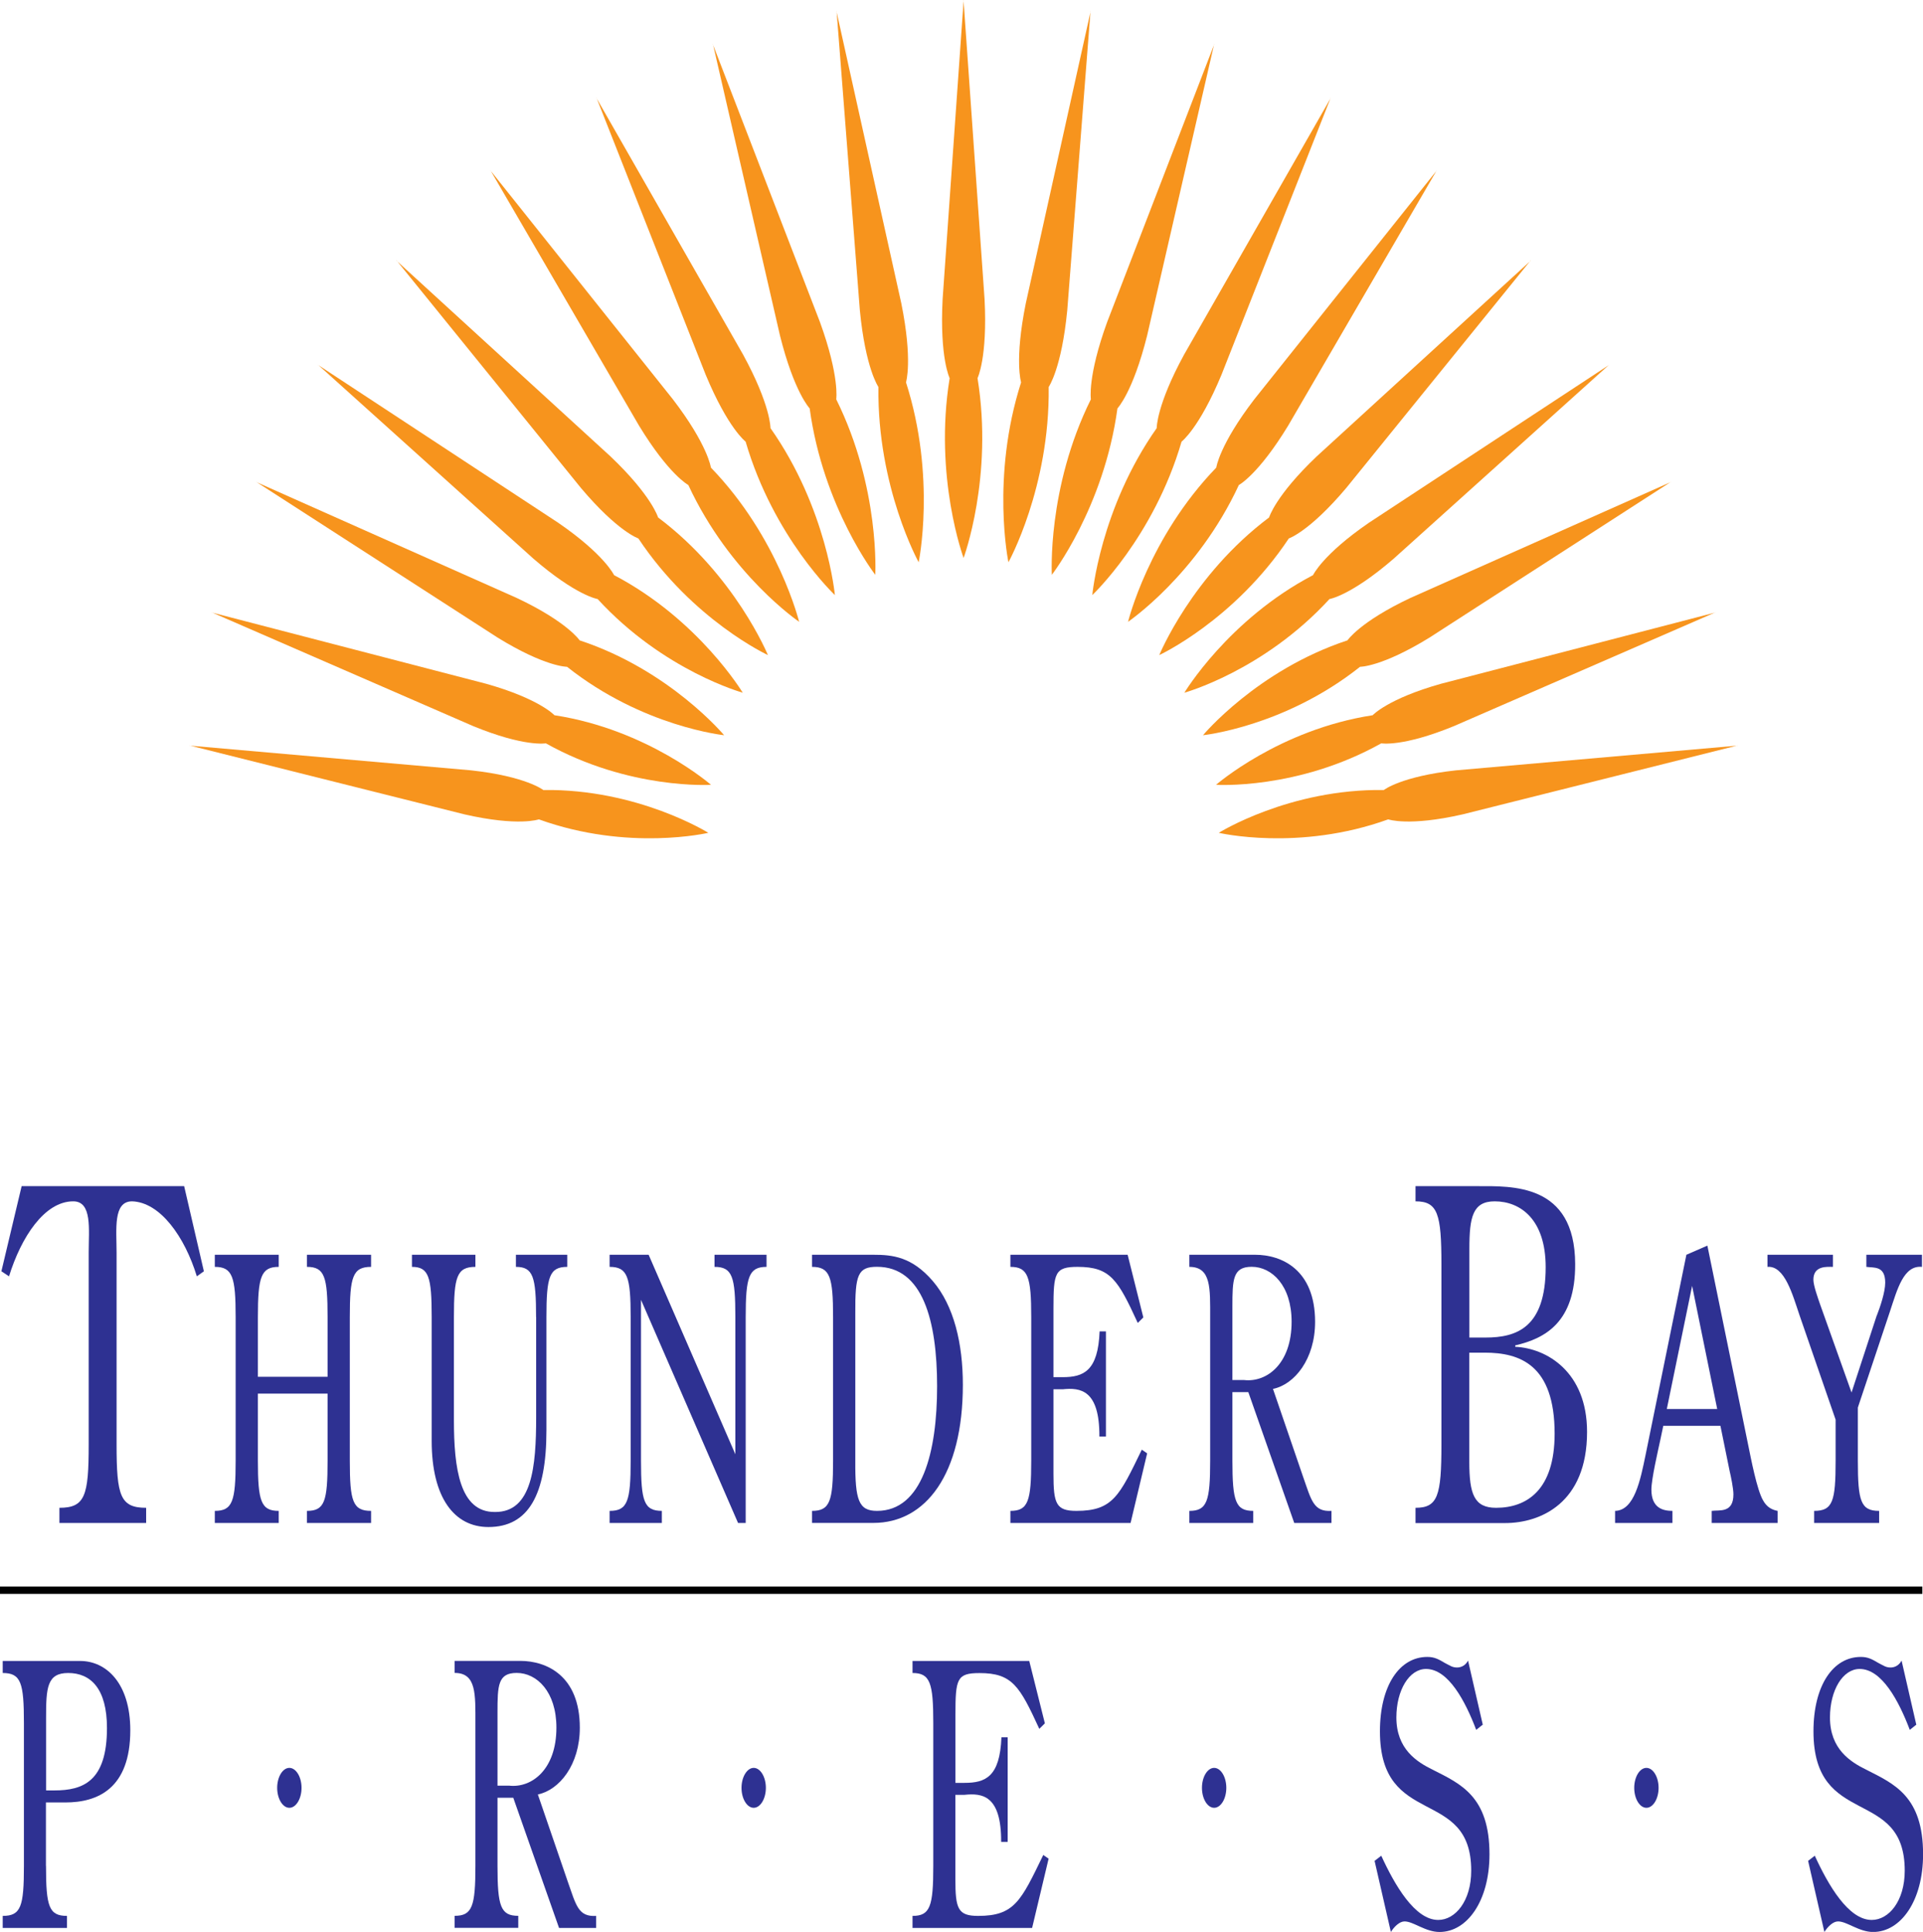 <?xml version="1.0" encoding="UTF-8"?>
<svg xmlns="http://www.w3.org/2000/svg" id="Layer_1" viewBox="0 0 262.11 263.25">
  <defs>
    <style>.cls-1{fill:#f7941d;}.cls-2{fill:#2e3192;}</style>
  </defs>
  <path class="cls-1" d="m131.35,76.06s-4.1-11.03-1.91-24.53c0,0-1.37-2.76-.96-10.74l2.87-40.79h-.02l2.87,40.79c.41,7.98-.96,10.74-.96,10.74,2.19,13.5-1.91,24.53-1.91,24.53h.02Z"></path>
  <path class="cls-1" d="m125.23,76.64s-5.67-10.21-5.5-23.91c0,0-1.76-2.5-2.53-10.45l-3.17-40.76h-.02s8.84,39.81,8.84,39.81c1.58,7.82.64,10.77.64,10.77,4.15,12.97,1.72,24.55,1.72,24.55h.02Z"></path>
  <path class="cls-1" d="m119.32,78.35s-7.11-9.15-8.96-22.7c0,0-2.1-2.17-4.04-9.9l-9.14-39.73h-.02s14.6,37.86,14.6,37.86c2.71,7.46,2.22,10.53,2.22,10.53,6.01,12.12,5.32,23.96,5.32,23.96h.02Z"></path>
  <path class="cls-1" d="m113.82,81.11s-8.37-7.85-12.19-20.93c0,0-2.4-1.8-5.44-9.11l-14.88-37.73h-.02s19.99,34.97,19.99,34.97c3.78,6.92,3.74,10.03,3.74,10.03,7.72,10.97,8.78,22.78,8.78,22.78h.02Z"></path>
  <path class="cls-1" d="m108.94,84.74s-9.42-6.37-15.12-18.65c0,0-2.63-1.38-6.72-8.09l-20.25-34.79h-.02s24.9,31.22,24.9,31.22c4.75,6.2,5.17,9.29,5.17,9.29,9.24,9.56,12.03,21.04,12.03,21.04h.02Z"></path>
  <path class="cls-1" d="m104.7,89.28s-10.24-4.72-17.69-15.91c0,0-2.8-.92-7.83-6.88l-25.13-31-.02.02,29.19,26.69c5.61,5.34,6.48,8.31,6.48,8.31,10.53,7.9,14.98,18.78,14.98,18.78l.02-.02Z"></path>
  <path class="cls-1" d="m101.27,94.4s-10.81-2.96-19.81-12.77c0,0-2.9-.45-8.74-5.49l-29.38-26.44v.02s32.74,21.51,32.74,21.51c6.32,4.34,7.62,7.14,7.62,7.14,11.57,6.06,17.56,16.06,17.56,16.06v-.02Z"></path>
  <path class="cls-1" d="m98.74,100.19s-11.12-1.13-21.45-9.33c0,0-2.93.04-9.45-3.97l-32.92-21.23v.02s35.51,15.8,35.51,15.8c6.88,3.24,8.58,5.78,8.58,5.78,12.32,4.06,19.71,12.95,19.71,12.95v-.02Z"></path>
  <path class="cls-1" d="m96.96,106.94s-11.15.73-22.56-5.65c0,0-2.89.53-9.91-2.35l-35.64-15.5v.02s37.4,9.71,37.4,9.71c7.28,2.05,9.32,4.29,9.32,4.29,12.76,1.96,21.37,9.51,21.37,9.51v-.02Z"></path>
  <path class="cls-1" d="m96.56,113.48s-10.9,2.58-23.11-1.83c0,0-2.78,1-10.14-.68l-37.48-9.39v.02s38.38,3.37,38.38,3.37c7.49.82,9.84,2.68,9.84,2.68,12.9-.18,22.51,5.84,22.51,5.84v-.02Z"></path>
  <path class="cls-1" d="m137.44,76.64s5.67-10.21,5.5-23.91c0,0,1.76-2.5,2.53-10.45l3.17-40.76h.02s-8.84,39.81-8.84,39.81c-1.58,7.82-.64,10.77-.64,10.77-4.15,12.97-1.72,24.55-1.72,24.55h-.02Z"></path>
  <path class="cls-1" d="m143.35,78.35s7.11-9.15,8.96-22.7c0,0,2.1-2.17,4.04-9.9l9.14-39.73h.02s-14.6,37.86-14.6,37.86c-2.71,7.46-2.22,10.53-2.22,10.53-6.01,12.12-5.32,23.96-5.32,23.96h-.02Z"></path>
  <path class="cls-1" d="m148.86,81.11s8.37-7.85,12.19-20.93c0,0,2.4-1.8,5.44-9.11l14.88-37.73h.02s-19.99,34.97-19.99,34.97c-3.78,6.92-3.74,10.03-3.74,10.03-7.72,10.97-8.78,22.78-8.78,22.78h-.02Z"></path>
  <path class="cls-1" d="m153.74,84.74s9.42-6.37,15.12-18.65c0,0,2.63-1.38,6.72-8.09l20.25-34.79h.02s-24.9,31.22-24.9,31.22c-4.75,6.2-5.17,9.29-5.17,9.29-9.24,9.56-12.03,21.04-12.03,21.04h-.02Z"></path>
  <path class="cls-1" d="m157.98,89.28s10.24-4.72,17.69-15.91c0,0,2.8-.92,7.83-6.88l25.13-31,.02.02-29.19,26.69c-5.61,5.34-6.48,8.31-6.48,8.31-10.53,7.9-14.98,18.78-14.98,18.78l-.02-.02Z"></path>
  <path class="cls-1" d="m161.4,94.4s10.81-2.96,19.81-12.77c0,0,2.9-.45,8.74-5.49l29.38-26.44v.02s-32.74,21.51-32.74,21.51c-6.32,4.34-7.62,7.14-7.62,7.14-11.57,6.06-17.56,16.06-17.56,16.06v-.02Z"></path>
  <path class="cls-1" d="m163.93,100.19s11.12-1.13,21.45-9.33c0,0,2.93.04,9.45-3.97l32.92-21.23v.02s-35.51,15.8-35.51,15.8c-6.88,3.24-8.58,5.78-8.58,5.78-12.32,4.06-19.71,12.95-19.71,12.95v-.02Z"></path>
  <path class="cls-1" d="m165.71,106.94s11.15.73,22.56-5.65c0,0,2.89.53,9.91-2.35l35.64-15.5v.02s-37.4,9.71-37.4,9.71c-7.28,2.05-9.32,4.29-9.32,4.29-12.76,1.96-21.38,9.51-21.38,9.51v-.02Z"></path>
  <path class="cls-1" d="m166.11,113.48s10.9,2.58,23.11-1.83c0,0,2.78,1,10.14-.68l37.48-9.39v.02s-38.38,3.37-38.38,3.37c-7.49.82-9.84,2.68-9.84,2.68-12.9-.18-22.51,5.84-22.51,5.84v-.02Z"></path>
  <path class="cls-2" d="m15.89,196.87c0,6.96.5,8.59,4.03,8.59v2.07h-11.82v-2.07c3.49,0,3.99-1.63,3.99-8.59v-26.21c0-3.14.5-6.96-2.11-6.96-3.92,0-7.1,4.89-8.75,10.22l-1.04-.69,2.76-11.6h22.15l2.69,11.6-.96.69c-1.65-5.39-4.99-10.1-8.83-10.22-2.61,0-2.11,3.82-2.11,6.96v26.21Z"></path>
  <path class="cls-2" d="m44.65,187.61v-8.14c0-5.49-.4-6.84-2.81-6.84v-1.65h8.74v1.65c-2.51,0-2.9,1.35-2.9,6.84v19.57c0,5.54.4,6.84,2.9,6.84v1.65h-8.74v-1.65c2.41,0,2.81-1.3,2.81-6.84v-9.14h-9.5v9.14c0,5.54.43,6.84,2.84,6.84v1.65h-8.71v-1.65c2.41,0,2.84-1.3,2.84-6.84v-19.57c0-5.49-.43-6.84-2.84-6.84v-1.65h8.71v1.65c-2.41,0-2.84,1.35-2.84,6.84v8.14h9.5Z"></path>
  <path class="cls-2" d="m73.07,179.47c0-5.49-.4-6.84-2.75-6.84v-1.65h7v1.65c-2.44,0-2.84,1.35-2.84,6.84v15.43c0,8.84-2.48,13.18-7.91,13.18-4.64,0-7.73-3.99-7.73-11.73v-16.88c0-5.49-.4-6.84-2.69-6.84v-1.65h8.65v1.65c-2.54,0-2.93,1.35-2.93,6.84v14.03c0,6.59.79,12.58,5.59,12.53,5.07.05,5.62-6.19,5.62-12.93v-13.63Z"></path>
  <path class="cls-2" d="m100.23,198.19v-18.72c0-5.49-.4-6.84-2.84-6.84v-1.65h7.09v1.65c-2.41,0-2.84,1.35-2.84,6.84v28.06h-1.04l-13.23-30.41v21.92c0,5.54.4,6.84,2.87,6.84h-.03v1.65h-7.12v-1.65c2.44,0,2.87-1.3,2.87-6.84v-19.57c0-5.49-.43-6.84-2.87-6.84v-1.65h5.32l11.83,27.21Z"></path>
  <path class="cls-2" d="m110.68,207.53v-1.65c2.44,0,2.87-1.3,2.87-6.84v-19.57c0-5.49-.43-6.84-2.87-6.84v-1.65h8.37c2.57,0,5.23.25,8.1,3.59,2.87,3.35,4.09,8.49,4.09,14.13,0,12.18-5.04,18.82-12.19,18.82h-8.37Zm5.9-8.44c-.03,5.34.46,6.79,2.96,6.79,6.17,0,8.19-8.04,8.19-16.98s-1.96-16.28-8.19-16.28c-2.63,0-2.99,1.1-2.96,6.34v20.12Z"></path>
  <path class="cls-2" d="m150.74,195.75h-.89c.03-6.39-2.6-6.69-5.01-6.44h-1.25v11.53c0,4.04.34,5.04,3.12,5.04,4.98,0,5.87-2.05,8.92-8.34l.73.5-2.26,9.49h-16.38v-1.65c2.41,0,2.84-1.3,2.84-6.84v-19.57c0-5.49-.43-6.84-2.84-6.84v-1.65h15.98l2.14,8.54-.76.75c-2.69-5.84-3.7-7.64-8.19-7.64-3.12,0-3.3.8-3.3,5.69v9.34h1.25c2.87,0,4.83-.85,5.04-6.24h.86v14.33Z"></path>
  <path class="cls-2" d="m167.98,189.7v9.34c0,5.54.43,6.84,2.84,6.84v1.65h-8.71v-1.65c2.41,0,2.84-1.3,2.84-6.84v-19.47c0-4.04.15-6.94-2.84-6.94v-1.65h8.98c3.58,0,8.16,2,8.16,9.14,0,5.09-2.81,8.54-5.74,9.14l4.09,11.93c1.13,3.2,1.41,4.84,3.88,4.69v1.65h-5.07l-6.26-17.83h-2.17Zm0-1.65h1.59c3.09.35,6.48-2.2,6.48-7.94,0-4.94-2.69-7.49-5.44-7.49-2.57,0-2.63,1.7-2.63,5.44v9.99Z"></path>
  <path class="cls-2" d="m192.94,207.53v-2.07c3.03,0,3.53-1.63,3.53-8.59v-24.58c0-6.9-.5-8.59-3.53-8.59v-2.07h8.33c4.76,0,13.39-.44,13.43,10.6.04,7.96-4.11,10.16-8.17,11.1v.19c4.26.19,9.79,3.39,9.79,11.6,0,9.72-6.37,12.42-11.17,12.42h-12.21Zm9.56-25.27c4.18,0,8.18-1.32,8.18-9.59,0-6.52-3.45-8.97-6.95-8.97-2.99,0-3.45,2.13-3.45,6.46v12.1h2.23Zm-2.23,16.93c0,4.39.65,6.27,3.65,6.27,4.15,0,7.98-2.38,7.98-10.1,0-9.41-4.76-11.04-9.52-11.04h-2.11v14.86Z"></path>
  <path class="cls-2" d="m232.72,169.73l5.56,27.16c.4,1.95,1.19,6.09,2.02,7.54.52.95,1.22,1.3,1.99,1.45v1.65h-8.98v-1.65c1.04-.15,2.96.35,2.96-2.25,0-.8-.34-2.45-.52-3.2l-1.25-6.14h-7.79l-.4,1.9c-.31,1.45-1.22,5.34-1.22,6.79,0,2.55,1.62,2.9,2.87,2.9v1.65h-7.82v-1.65c2.63-.05,3.45-4.19,4.16-7.64l5.56-27.26,2.87-1.25Zm-2.08,5.49l-3.45,16.78h6.87l-3.42-16.78Z"></path>
  <path class="cls-2" d="m255.83,179.22c.43-1.1,1.13-3.15,1.13-4.44,0-2.35-1.56-2-2.57-2.15v-1.65h7.58v1.65c-2.51-.25-3.36,3.05-4.37,6.09l-4.37,13.08v7.24c0,5.54.4,6.84,2.9,6.84v1.65h-8.86v-1.65c2.54,0,2.93-1.3,2.93-6.84v-5.59l-4.92-14.23c-.95-2.8-2.02-6.79-4.37-6.59v-1.65h8.92v1.65c-.79,0-2.66-.2-2.66,1.75,0,.8.64,2.55.89,3.29l4.31,12.08,3.45-10.54Z"></path>
  <path class="cls-2" d="m6.27,254.26c0,5.52.4,6.81,2.86,6.81v1.64H.37v-1.64c2.49,0,2.89-1.29,2.89-6.81v-19.48c0-5.47-.4-6.81-2.89-6.81v-1.64h10.55c3.56,0,6.84,3.03,6.84,9.44,0,7.95-4.44,9.84-8.85,9.84h-2.65v8.65Zm0-10.29h1.16c3.89,0,7.15-1.24,7.15-8.5,0-5.37-2.22-7.5-5.29-7.5-2.89,0-3.01,2.04-3.01,6.11v9.89Z"></path>
  <path class="cls-2" d="m67.81,244.96v9.29c0,5.52.43,6.81,2.83,6.81v1.64h-8.67v-1.64c2.4,0,2.83-1.29,2.83-6.81v-19.38c0-4.03.15-6.91-2.83-6.91v-1.64h8.94c3.56,0,8.12,1.99,8.12,9.1,0,5.07-2.8,8.5-5.72,9.1l4.08,11.88c1.13,3.18,1.4,4.82,3.86,4.67v1.64h-5.05l-6.24-17.74h-2.16Zm0-1.64h1.58c3.07.35,6.45-2.19,6.45-7.9,0-4.92-2.68-7.46-5.41-7.46-2.56,0-2.62,1.69-2.62,5.42v9.94Z"></path>
  <path class="cls-2" d="m137.34,250.98h-.88c.03-6.36-2.59-6.66-4.99-6.41h-1.25v11.48c0,4.03.33,5.02,3.1,5.02,4.96,0,5.84-2.04,8.88-8.3l.73.5-2.25,9.44h-16.3v-1.64c2.4,0,2.83-1.29,2.83-6.81v-19.48c0-5.47-.43-6.81-2.83-6.81v-1.64h15.91l2.13,8.5-.76.75c-2.68-5.82-3.68-7.6-8.15-7.6-3.1,0-3.28.79-3.28,5.67v9.29h1.25c2.86,0,4.81-.84,5.02-6.21h.85v14.26Z"></path>
  <path class="cls-2" d="m202.09,235.02l-.88.7c-1.49-3.93-3.8-8.3-6.84-8.3-2.28,0-4.04,2.88-4.04,6.61,0,4.32,2.8,6.06,4.93,7.11,3.83,1.94,7.76,3.63,7.76,11.53,0,6.36-3.04,10.59-6.81,10.59-1.92,0-3.56-1.44-4.77-1.44-.67,0-1.4.7-1.86,1.44l-2.22-9.69.91-.7c1.85,4.03,4.59,8.75,7.76,8.75,2.34,0,4.5-2.58,4.5-6.71,0-11.53-12.44-5.67-12.44-18.99,0-6.26,2.68-10.14,6.45-10.14.97,0,1.52.3,2.43.84.7.35.97.6,1.64.6.52,0,1.13-.25,1.49-.94l2.01,8.75Z"></path>
  <path class="cls-2" d="m261.19,235.02l-.88.7c-1.49-3.93-3.8-8.3-6.84-8.3-2.28,0-4.04,2.88-4.04,6.61,0,4.32,2.8,6.06,4.93,7.11,3.83,1.94,7.76,3.63,7.76,11.53,0,6.36-3.04,10.59-6.81,10.59-1.92,0-3.56-1.44-4.78-1.44-.67,0-1.4.7-1.86,1.44l-2.22-9.69.91-.7c1.85,4.03,4.59,8.75,7.76,8.75,2.34,0,4.5-2.58,4.5-6.71,0-11.53-12.44-5.67-12.44-18.99,0-6.26,2.68-10.14,6.45-10.14.97,0,1.52.3,2.43.84.7.35.97.6,1.64.6.52,0,1.12-.25,1.49-.94l2.01,8.75Z"></path>
  <path class="cls-2" d="m39.44,240.9c.91,0,1.66,1.23,1.66,2.72s-.75,2.72-1.66,2.72-1.66-1.23-1.66-2.72.75-2.72,1.66-2.72Z"></path>
  <path class="cls-2" d="m102.73,240.9c.91,0,1.66,1.23,1.66,2.72s-.75,2.72-1.66,2.72-1.66-1.23-1.66-2.72.76-2.72,1.66-2.72Z"></path>
  <path class="cls-2" d="m165.49,240.9c.91,0,1.66,1.23,1.66,2.72s-.75,2.72-1.66,2.72-1.66-1.23-1.66-2.72.75-2.72,1.66-2.72Z"></path>
  <path class="cls-2" d="m224.41,240.9c.91,0,1.66,1.23,1.66,2.72s-.75,2.72-1.66,2.72-1.66-1.23-1.66-2.72.75-2.72,1.66-2.72Z"></path>
  <rect id="Ruler" y="216.19" width="262.02" height="1"></rect>
</svg>

